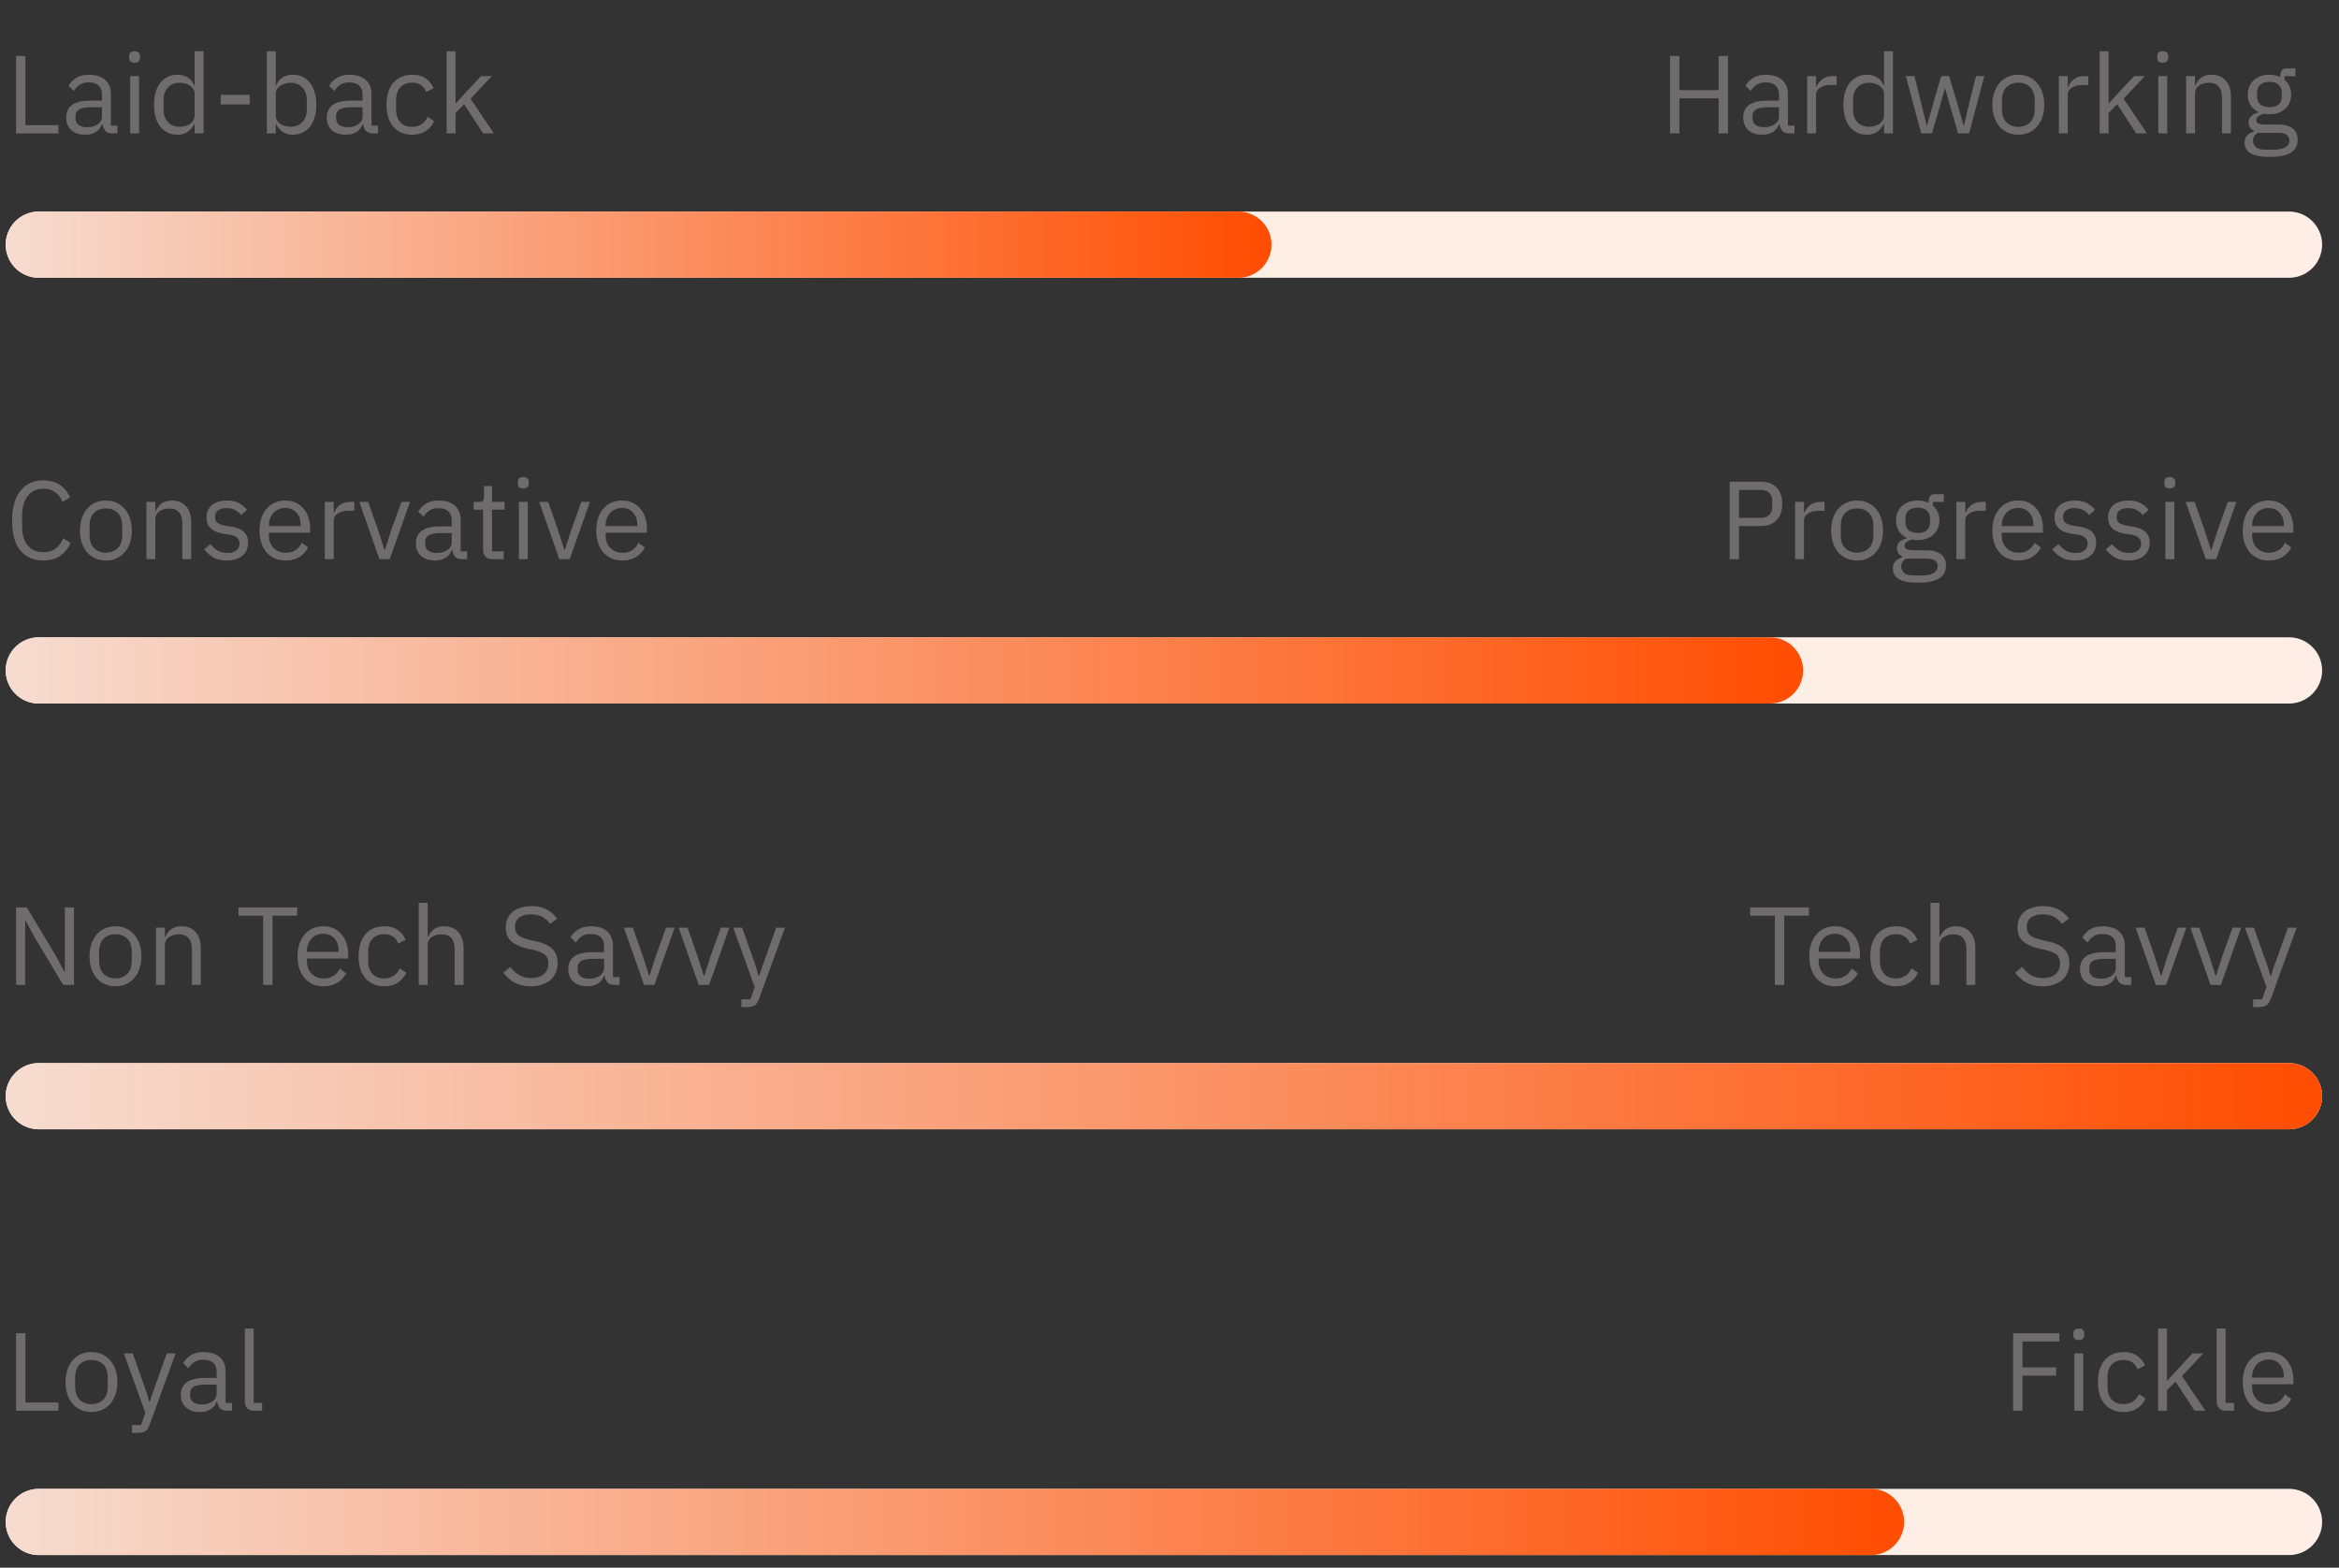 <svg xmlns="http://www.w3.org/2000/svg" width="185" height="124" fill="none"><rect width="100%" height="100%" fill="#333333" stroke="none"/><g clip-path="url(#a)"><path fill="#706C6D" d="M1.27 10.55V4.423h.738V9.9H4.62v.65H1.27zm7.624 0c-.264 0-.454-.07-.572-.211a1.066 1.066 0 0 1-.21-.527h-.045a1.17 1.17 0 0 1-.492.632c-.229.14-.501.21-.818.21-.48 0-.856-.122-1.126-.368-.263-.245-.395-.579-.395-1 0-.427.155-.755.466-.983.316-.229.806-.343 1.468-.343h.897v-.447c0-.322-.087-.568-.263-.737-.176-.17-.446-.255-.81-.255-.275 0-.507.061-.694.184a1.54 1.54 0 0 0-.457.492l-.423-.395c.124-.246.32-.454.59-.623.27-.176.61-.264 1.02-.264.55 0 .979.135 1.284.404.305.27.457.644.457 1.124v2.492h.519v.615h-.396zm-2.023-.492c.176 0 .338-.02.484-.061.147-.041.273-.1.378-.176a.87.87 0 0 0 .247-.263.628.628 0 0 0 .087-.325v-.746h-.932c-.404 0-.7.059-.888.176a.569.569 0 0 0-.273.509v.184c0 .222.08.395.238.518.164.123.384.184.66.184zm3.775-5.1c-.153 0-.264-.034-.334-.105a.432.432 0 0 1-.097-.29V4.45c0-.117.032-.211.097-.281.07-.076.181-.114.334-.114.152 0 .26.038.325.114a.38.38 0 0 1 .106.28v.115a.41.41 0 0 1-.106.29c-.064.07-.173.105-.325.105zm-.352 1.063h.704v4.529h-.704V6.02zm5.1 3.791h-.034c-.276.562-.719.843-1.328.843-.282 0-.537-.056-.765-.167a1.701 1.701 0 0 1-.59-.474 2.282 2.282 0 0 1-.37-.746 3.637 3.637 0 0 1-.122-.983c0-.363.04-.69.123-.983.088-.292.211-.541.37-.746a1.69 1.69 0 0 1 .588-.474c.23-.111.484-.167.766-.167.316 0 .586.07.809.211.228.135.401.345.519.632h.035V4.055h.703v6.495h-.703v-.738zm-1.169.21c.158 0 .308-.02.449-.06a1.2 1.2 0 0 0 .378-.176.891.891 0 0 0 .246-.29.806.806 0 0 0 .097-.395V7.416a.644.644 0 0 0-.097-.342.807.807 0 0 0-.246-.28 1.187 1.187 0 0 0-.378-.176 1.408 1.408 0 0 0-.449-.07c-.399 0-.712.125-.94.377-.23.245-.344.57-.344.974v.772c0 .404.114.732.343.983.229.246.542.369.941.369zm3.228-1.763v-.755h2.296v.755h-2.296zm3.654-4.204h.703v2.703h.035c.117-.287.288-.497.51-.632.229-.14.502-.21.818-.21.282 0 .537.055.765.166.229.111.422.27.58.474.165.205.288.454.37.746.088.293.132.62.132.983s-.044.69-.132.983a2.073 2.073 0 0 1-.37.746 1.621 1.621 0 0 1-.58.474 1.726 1.726 0 0 1-.765.167c-.615 0-1.058-.281-1.328-.843h-.035v.738h-.703V4.055zm1.873 5.968c.398 0 .712-.123.94-.369.23-.251.344-.579.344-.983V7.9c0-.404-.115-.729-.343-.974-.229-.252-.543-.378-.941-.378a1.522 1.522 0 0 0-.827.246.9.9 0 0 0-.255.28.692.692 0 0 0-.088.343v1.685c0 .147.03.278.088.395a1 1 0 0 0 .255.29c.106.076.229.135.37.175.146.041.298.062.457.062zm6.526.527c-.264 0-.455-.07-.572-.211a1.066 1.066 0 0 1-.211-.527h-.044c-.1.281-.264.492-.492.632-.23.14-.502.21-.818.21-.481 0-.856-.122-1.126-.368-.264-.245-.396-.579-.396-1 0-.427.156-.755.466-.983.317-.229.806-.343 1.469-.343h.897v-.447c0-.322-.088-.568-.264-.737-.176-.17-.445-.255-.809-.255-.276 0-.507.061-.695.184a1.539 1.539 0 0 0-.457.492l-.422-.395c.123-.246.32-.454.59-.623.269-.176.609-.264 1.02-.264.55 0 .978.135 1.283.404.305.27.457.644.457 1.124v2.492h.52v.615h-.396zm-2.023-.492c.176 0 .337-.02.484-.061a1.2 1.2 0 0 0 .378-.176.871.871 0 0 0 .246-.263.628.628 0 0 0 .088-.325v-.746h-.932c-.405 0-.7.059-.888.176a.569.569 0 0 0-.273.509v.184c0 .222.08.395.237.518.165.123.384.184.66.184zm5.111.597a2.1 2.1 0 0 1-.853-.167 1.783 1.783 0 0 1-.642-.474 2.21 2.21 0 0 1-.396-.746 3.411 3.411 0 0 1-.132-.983c0-.363.044-.69.132-.983a2.21 2.21 0 0 1 .396-.746 1.78 1.78 0 0 1 .642-.474c.252-.111.537-.167.853-.167.451 0 .812.1 1.082.299.275.193.48.447.615.763l-.589.299a1.066 1.066 0 0 0-.404-.544c-.188-.13-.422-.193-.704-.193-.211 0-.396.035-.554.105-.158.064-.29.158-.396.28a1.158 1.158 0 0 0-.237.43 1.77 1.77 0 0 0-.08.545v.772c0 .398.106.726.317.983.217.252.534.378.95.378.569 0 .98-.264 1.231-.79l.51.342a1.79 1.79 0 0 1-.66.781c-.286.193-.647.29-1.08.29zm2.734-6.6h.704V8.17h.035l.695-.772 1.284-1.378h.853l-1.68 1.79 1.847 2.739h-.853L36.709 8.24l-.677.694v1.615h-.704V4.055zm100.605 3.721h-3.104v2.774h-.739V4.423h.739v2.704h3.104V4.423h.739v6.127h-.739V7.776zm5.603 2.774c-.264 0-.455-.07-.572-.211a1.066 1.066 0 0 1-.211-.527h-.044a1.17 1.17 0 0 1-.493.632c-.228.14-.501.21-.817.21-.481 0-.856-.122-1.126-.368-.264-.245-.396-.579-.396-1 0-.427.156-.755.466-.983.317-.229.806-.343 1.469-.343h.897v-.447c0-.322-.088-.568-.264-.737-.176-.17-.445-.255-.809-.255-.276 0-.507.061-.695.184a1.546 1.546 0 0 0-.457.492l-.422-.395c.123-.246.319-.454.589-.623.27-.176.61-.264 1.02-.264.551 0 .979.135 1.284.404.305.27.457.644.457 1.124v2.492h.519v.615h-.395zm-2.023-.492c.176 0 .337-.02.484-.061a1.2 1.2 0 0 0 .378-.176.881.881 0 0 0 .246-.263.625.625 0 0 0 .088-.325v-.746h-.932c-.405 0-.701.059-.888.176a.569.569 0 0 0-.273.509v.184a.62.62 0 0 0 .237.518c.165.123.384.184.66.184zm3.422.492V6.02h.704v.835h.044a1.37 1.37 0 0 1 .44-.58c.211-.17.501-.254.87-.254h.273v.702h-.413c-.382 0-.681.073-.898.22-.211.14-.316.318-.316.535v3.072h-.704zm6.08-.738h-.035c-.276.562-.718.843-1.328.843-.281 0-.536-.056-.765-.167a1.697 1.697 0 0 1-.589-.474 2.269 2.269 0 0 1-.37-.746 3.641 3.641 0 0 1-.123-.983c0-.363.041-.69.123-.983.088-.292.211-.541.37-.746.164-.205.36-.363.589-.474.229-.111.484-.167.765-.167.317 0 .586.07.809.211.229.135.402.345.519.632h.035V4.055h.704v6.495h-.704v-.738zm-1.17.21c.159 0 .308-.02.449-.06.147-.041.273-.1.378-.176a.877.877 0 0 0 .246-.29.8.8 0 0 0 .097-.395V7.416a.64.64 0 0 0-.097-.342.795.795 0 0 0-.246-.28 1.176 1.176 0 0 0-.378-.176 1.413 1.413 0 0 0-.449-.07c-.398 0-.712.125-.941.377-.228.245-.342.57-.342.974v.772c0 .404.114.732.342.983.229.246.543.369.941.369zm2.895-4.001h.685l.484 1.957.484 1.983h.017l.554-1.983.572-1.957h.624l.59 1.957.563 1.983h.017l.466-1.983.493-1.957h.659l-1.205 4.529h-.87l-.633-2.177-.396-1.378h-.018l-.387 1.378-.633 2.177h-.853l-1.213-4.53zm8.896 4.634c-.304 0-.583-.056-.835-.167a1.871 1.871 0 0 1-.651-.474 2.345 2.345 0 0 1-.413-.746c-.1-.292-.15-.62-.15-.983 0-.357.05-.682.15-.974.099-.293.237-.541.413-.746a1.83 1.83 0 0 1 .651-.483c.252-.111.531-.167.835-.167.305 0 .581.056.827.167.252.111.469.272.651.483.182.205.322.453.422.746.1.292.149.617.149.974 0 .363-.049.69-.149.983-.1.287-.24.536-.422.746a1.871 1.871 0 0 1-.651.474 1.987 1.987 0 0 1-.827.167zm0-.623c.381 0 .692-.117.933-.351.24-.234.36-.591.36-1.071v-.65c0-.48-.12-.836-.36-1.07-.241-.234-.552-.351-.933-.351s-.691.117-.932.35c-.24.235-.36.592-.36 1.071v.65c0 .48.12.837.36 1.07.241.235.551.352.932.352zm3.207.518V6.02h.703v.835h.044a1.37 1.37 0 0 1 .44-.58c.211-.17.501-.254.87-.254h.273v.702h-.413c-.381 0-.68.073-.897.22-.211.14-.317.318-.317.535v3.072h-.703zm3.229-6.495h.703V8.17h.035l.695-.772 1.284-1.378h.853l-1.68 1.79 1.847 2.739h-.853l-1.504-2.309-.677.694v1.615h-.703V4.055zm4.989.904c-.153 0-.264-.035-.334-.106a.43.43 0 0 1-.097-.29V4.45c0-.117.032-.211.097-.281.07-.076.181-.114.334-.114.152 0 .261.038.325.114.071.07.106.164.106.28v.115a.407.407 0 0 1-.106.29c-.064.07-.173.105-.325.105zm-.352 1.062h.704v4.529h-.704V6.02zm2.199 4.529V6.02h.703v.738h.035c.112-.257.267-.462.466-.614.206-.153.478-.229.818-.229.469 0 .839.153 1.108.457.276.298.414.722.414 1.272v2.906h-.704V7.767c0-.813-.343-1.22-1.029-1.22-.14 0-.278.018-.413.053a1.205 1.205 0 0 0-.352.158.821.821 0 0 0-.255.272.76.76 0 0 0-.088.377v3.143h-.703zm8.824.5c0 .468-.185.81-.554 1.027-.364.222-.912.333-1.645.333-.709 0-1.219-.096-1.53-.29a.918.918 0 0 1-.466-.824c0-.246.065-.44.194-.58.129-.134.304-.234.527-.298v-.097a.654.654 0 0 1-.404-.632c0-.228.073-.4.22-.517.146-.123.334-.214.562-.273v-.035a1.501 1.501 0 0 1-.633-.553 1.572 1.572 0 0 1-.22-.833 1.6 1.6 0 0 1 .123-.632c.083-.193.197-.357.343-.492a1.64 1.64 0 0 1 .537-.325 2.06 2.06 0 0 1 .703-.114c.323 0 .61.059.862.176v-.08c0-.175.041-.318.123-.43.082-.116.217-.175.405-.175h.677v.615h-.862v.29c.164.14.29.31.378.508.094.194.141.413.141.659a1.6 1.6 0 0 1-.123.632c-.082.193-.199.36-.352.5a1.57 1.57 0 0 1-.536.316 2.252 2.252 0 0 1-1.144.07c-.152.041-.29.102-.413.184a.362.362 0 0 0-.185.325c0 .135.065.225.194.272.129.047.296.07.501.07h.968c.562 0 .97.109 1.222.325.258.21.387.503.387.878zm-.66.052a.531.531 0 0 0-.211-.438c-.135-.106-.378-.158-.73-.158h-1.512c-.282.128-.422.333-.422.614a.68.68 0 0 0 .22.51c.152.14.407.21.765.21h.65c.393 0 .698-.062.915-.185a.597.597 0 0 0 .325-.553zm-1.574-2.624c.299 0 .537-.07.713-.21.175-.147.263-.369.263-.667v-.246c0-.299-.088-.518-.263-.658-.176-.147-.414-.22-.713-.22s-.536.073-.712.22c-.176.14-.264.36-.264.658V7.6c0 .298.088.52.264.667.176.14.413.21.712.21z"/><path fill="#FFEEE6" d="M181.042 16.734H3.074a2.62 2.62 0 0 0-2.623 2.618 2.62 2.62 0 0 0 2.623 2.618h177.968a2.62 2.62 0 0 0 2.623-2.618 2.62 2.62 0 0 0-2.623-2.618z"/><path fill="url(#b)" d="M97.943 16.734H3.074a2.62 2.62 0 0 0-2.623 2.618 2.62 2.62 0 0 0 2.623 2.618h94.87a2.62 2.62 0 0 0 2.622-2.618 2.62 2.62 0 0 0-2.623-2.618z"/><path fill="#706C6D" d="M3.432 44.332c-.78 0-1.386-.263-1.82-.79C1.178 43.01.96 42.23.96 41.2s.217-1.82.65-2.37c.435-.556 1.041-.834 1.821-.834.516 0 .947.117 1.293.351.352.234.624.565.818.992l-.598.36a1.672 1.672 0 0 0-.563-.755c-.252-.193-.569-.29-.95-.29-.264 0-.501.05-.712.15a1.49 1.49 0 0 0-.528.43c-.14.181-.249.4-.325.658a2.934 2.934 0 0 0-.115.851v.913c0 .632.147 1.127.44 1.483.293.357.707.536 1.24.536.393 0 .721-.1.985-.298.264-.205.457-.474.58-.808l.59.369a2.417 2.417 0 0 1-.836 1.027c-.363.245-.803.368-1.319.368zm4.943 0c-.305 0-.583-.055-.835-.167a1.867 1.867 0 0 1-.65-.474 2.36 2.36 0 0 1-.414-.746c-.1-.292-.15-.62-.15-.983 0-.357.05-.681.15-.974.1-.292.237-.541.413-.746a1.82 1.82 0 0 1 .65-.483c.253-.11.531-.166.836-.166.305 0 .58.055.827.166.252.112.469.273.65.483.182.205.323.454.423.746.1.293.15.617.15.974 0 .363-.05.69-.15.983-.1.287-.24.536-.422.746a1.867 1.867 0 0 1-.651.474 1.986 1.986 0 0 1-.827.167zm0-.623c.381 0 .692-.117.933-.351.24-.234.36-.591.36-1.07v-.65c0-.48-.12-.837-.36-1.071-.24-.234-.552-.351-.933-.351-.38 0-.691.117-.932.35-.24.235-.36.592-.36 1.072v.65c0 .479.12.836.36 1.07.24.234.551.351.932.351zm3.206.518v-4.529h.704v.737h.035c.112-.257.267-.462.466-.614.206-.152.478-.228.818-.228.47 0 .839.152 1.108.456.276.298.414.723.414 1.273v2.905h-.704v-2.782c0-.814-.343-1.22-1.029-1.22-.14 0-.278.017-.413.052a1.197 1.197 0 0 0-.352.158.81.81 0 0 0-.255.272.765.765 0 0 0-.088.378v3.142h-.704zm6.362.105c-.422 0-.777-.079-1.064-.237a2.486 2.486 0 0 1-.73-.65l.501-.403c.176.222.372.395.59.518.216.117.468.175.756.175.299 0 .53-.064.694-.193a.643.643 0 0 0 .255-.544.624.624 0 0 0-.175-.448c-.112-.128-.317-.216-.616-.263l-.36-.053a3.26 3.26 0 0 1-.581-.131 1.852 1.852 0 0 1-.466-.246 1.168 1.168 0 0 1-.308-.386 1.289 1.289 0 0 1-.105-.544c0-.223.04-.416.123-.58.082-.17.193-.31.334-.42.146-.112.32-.194.519-.247.199-.058.413-.087.642-.087.369 0 .677.064.923.193.252.128.472.307.66.535l-.466.421c-.1-.14-.247-.266-.44-.377-.194-.117-.437-.175-.73-.175s-.516.064-.669.193a.628.628 0 0 0-.22.509c0 .222.074.383.22.482.153.1.37.173.651.22l.352.052c.504.076.862.223 1.073.44.211.21.316.488.316.833 0 .439-.149.784-.448 1.036-.299.251-.71.377-1.231.377zm4.628 0a2.07 2.07 0 0 1-.844-.167 1.889 1.889 0 0 1-.642-.474 2.358 2.358 0 0 1-.413-.746 3.211 3.211 0 0 1-.14-.983c0-.357.046-.681.14-.974.1-.292.237-.541.413-.746a1.84 1.84 0 0 1 .642-.483 2.07 2.07 0 0 1 .844-.166c.305 0 .578.055.818.166.24.112.446.267.616.466.17.193.299.424.387.693.093.27.14.565.14.886v.334H21.27v.21c0 .194.03.375.088.545.064.164.152.307.264.43.117.123.258.22.422.29.17.07.36.105.571.105.288 0 .537-.068.748-.202.217-.135.384-.328.501-.58l.501.36a1.77 1.77 0 0 1-.686.755c-.31.188-.68.281-1.108.281zm0-4.151c-.193 0-.369.035-.527.105a1.18 1.18 0 0 0-.414.28 1.473 1.473 0 0 0-.36.983v.062h2.506v-.096c0-.404-.111-.726-.334-.966-.217-.245-.507-.368-.87-.368zm3.12 4.046v-4.529h.704v.834h.044a1.37 1.37 0 0 1 .44-.58c.211-.17.501-.254.87-.254h.273v.702h-.413c-.381 0-.68.073-.897.22-.211.14-.317.318-.317.535v3.072h-.703zm4.318 0-1.591-4.529h.703l.792 2.247.492 1.545h.044l.492-1.545.81-2.247h.677l-1.6 4.529h-.819zm6.547 0c-.264 0-.455-.07-.572-.21a1.067 1.067 0 0 1-.211-.527h-.044c-.1.28-.264.491-.492.631-.23.14-.502.211-.818.211-.481 0-.856-.123-1.126-.368-.264-.246-.396-.58-.396-1.001 0-.427.156-.755.466-.983.317-.228.807-.342 1.47-.342h.896v-.448c0-.322-.088-.567-.264-.737-.176-.17-.445-.255-.809-.255-.275 0-.507.062-.695.185a1.539 1.539 0 0 0-.457.491l-.422-.395c.123-.246.32-.453.59-.623.269-.176.609-.263 1.02-.263.55 0 .978.134 1.283.403.305.27.458.644.458 1.124v2.492h.519v.615h-.396zm-2.023-.492c.176 0 .337-.02.484-.061a1.2 1.2 0 0 0 .378-.176.87.87 0 0 0 .246-.263.627.627 0 0 0 .088-.325v-.746h-.932c-.405 0-.7.059-.888.176a.569.569 0 0 0-.273.509v.184c0 .222.08.395.237.518.165.123.385.184.66.184zm4.425.492c-.246 0-.434-.067-.563-.202a.796.796 0 0 1-.184-.544v-3.169h-.748v-.614h.422c.153 0 .255-.03.308-.088.059-.064.088-.172.088-.325v-.842h.633v1.255h.994v.614h-.994v3.3h.924v.615h-.88zm2.433-5.591c-.153 0-.264-.035-.335-.105a.432.432 0 0 1-.096-.29v-.114c0-.117.032-.21.096-.281.07-.076.182-.114.335-.114.152 0 .26.038.325.114a.38.38 0 0 1 .105.28v.115a.41.41 0 0 1-.105.29c-.065.07-.173.105-.325.105zm-.352 1.062h.703v4.529h-.703v-4.529zm3.2 4.529-1.59-4.529h.703l.791 2.247.493 1.545h.044l.492-1.545.81-2.247h.676l-1.6 4.529h-.818zm4.964.105a2.07 2.07 0 0 1-.844-.167 1.889 1.889 0 0 1-.642-.474 2.358 2.358 0 0 1-.413-.746 3.208 3.208 0 0 1-.141-.983c0-.357.047-.681.14-.974.1-.292.238-.541.414-.746a1.84 1.84 0 0 1 .642-.483 2.07 2.07 0 0 1 .844-.166c.305 0 .578.055.818.166.24.112.446.267.616.466.17.193.299.424.386.693.094.27.141.565.141.886v.334h-3.262v.21c0 .194.029.375.087.545.065.164.153.307.264.43.118.123.258.22.422.29.17.07.361.105.572.105a1.307 1.307 0 0 0 1.248-.782l.502.36c-.146.31-.375.562-.686.755-.31.188-.68.281-1.108.281zm0-4.151c-.193 0-.37.035-.528.105a1.18 1.18 0 0 0-.413.28 1.473 1.473 0 0 0-.36.983v.062h2.506v-.096c0-.404-.111-.726-.334-.966-.217-.245-.507-.368-.87-.368zm87.602 4.046V38.1h2.445c.551 0 .973.157 1.266.474.299.31.448.737.448 1.28 0 .545-.149.975-.448 1.291-.293.31-.715.465-1.266.465h-1.707v2.616h-.738zm.738-3.265h1.707c.293 0 .518-.076.677-.228.164-.153.246-.369.246-.65v-.456c0-.281-.082-.498-.246-.65-.159-.152-.384-.228-.677-.228h-1.707v2.212zm4.439 3.265v-4.529h.703v.834h.044a1.37 1.37 0 0 1 .44-.58c.211-.17.501-.254.87-.254h.273v.702h-.413c-.381 0-.68.073-.897.22-.211.14-.317.318-.317.535v3.072h-.703zm4.901.105a2.04 2.04 0 0 1-.836-.167 1.859 1.859 0 0 1-.65-.474 2.365 2.365 0 0 1-.414-.746 3.055 3.055 0 0 1-.149-.983c0-.357.05-.681.149-.974.1-.292.238-.541.414-.746a1.83 1.83 0 0 1 .65-.483c.253-.11.531-.166.836-.166.305 0 .58.055.827.166.252.112.469.273.65.483.182.205.323.454.422.746.1.293.15.617.15.974 0 .363-.05.69-.15.983-.099.287-.24.536-.422.746a1.859 1.859 0 0 1-.65.474 1.99 1.99 0 0 1-.827.167zm0-.623c.381 0 .692-.117.932-.351.24-.234.361-.591.361-1.07v-.65c0-.48-.121-.837-.361-1.071-.24-.234-.551-.351-.932-.351s-.692.117-.932.35c-.241.235-.361.592-.361 1.072v.65c0 .479.12.836.361 1.07.24.234.551.351.932.351zm7.031 1.018c0 .468-.185.81-.554 1.027-.364.222-.912.334-1.645.334-.709 0-1.219-.097-1.53-.29a.918.918 0 0 1-.466-.825c0-.246.065-.439.194-.58.129-.134.304-.233.527-.298V44c-.27-.13-.404-.34-.404-.632 0-.228.073-.401.22-.518a1.4 1.4 0 0 1 .562-.272v-.035a1.502 1.502 0 0 1-.633-.553 1.572 1.572 0 0 1-.22-.834 1.6 1.6 0 0 1 .123-.632c.082-.193.197-.357.343-.492a1.62 1.62 0 0 1 .537-.324c.211-.076.445-.114.703-.114.323 0 .61.058.862.175v-.079c0-.175.041-.319.123-.43.082-.117.217-.175.405-.175h.677v.614h-.862v.29c.164.14.29.31.378.509.094.193.141.412.141.658a1.6 1.6 0 0 1-.123.632c-.082.193-.199.36-.352.5-.146.135-.325.24-.536.316a2.248 2.248 0 0 1-1.144.07c-.152.041-.29.103-.413.185a.362.362 0 0 0-.185.324c0 .135.065.226.194.273.129.046.296.07.501.07h.968c.562 0 .97.108 1.222.324.258.211.387.504.387.878zm-.66.053a.531.531 0 0 0-.211-.44c-.135-.104-.378-.157-.73-.157h-1.512c-.282.129-.422.334-.422.614a.68.68 0 0 0 .219.51c.153.14.408.21.766.21h.65c.393 0 .698-.061.915-.184a.597.597 0 0 0 .325-.553zm-1.574-2.624c.299 0 .537-.07.713-.211.175-.146.263-.369.263-.667v-.246c0-.298-.088-.518-.263-.658-.176-.147-.414-.22-.713-.22s-.536.073-.712.22c-.176.14-.264.36-.264.658v.246c0 .298.088.52.264.667.176.14.413.21.712.21zm3.055 2.07v-4.528h.703v.834h.044a1.37 1.37 0 0 1 .44-.58c.211-.17.501-.254.871-.254h.272v.702h-.413c-.381 0-.68.073-.897.22-.211.14-.317.318-.317.535v3.072h-.703zm4.892.106a2.07 2.07 0 0 1-.844-.167 1.895 1.895 0 0 1-.642-.474 2.343 2.343 0 0 1-.413-.746 3.205 3.205 0 0 1-.141-.983c0-.357.047-.681.141-.974.099-.292.237-.541.413-.746.182-.21.396-.371.642-.483a2.07 2.07 0 0 1 .844-.166c.305 0 .578.055.818.166.24.112.446.267.616.466.17.193.299.424.387.693.093.27.14.565.14.886v.334h-3.262v.21c0 .194.029.375.088.545.064.164.152.307.263.43.118.123.258.22.423.29.17.07.36.105.571.105.288 0 .537-.068.748-.202.217-.135.384-.328.501-.58l.501.36c-.146.31-.375.562-.686.755-.31.188-.68.281-1.108.281zm0-4.151c-.193 0-.369.035-.527.105a1.181 1.181 0 0 0-.414.28 1.484 1.484 0 0 0-.36.983v.062h2.506v-.096c0-.404-.111-.726-.334-.966-.217-.245-.507-.368-.871-.368zm4.484 4.151c-.422 0-.777-.079-1.064-.237a2.476 2.476 0 0 1-.73-.65l.501-.403c.176.222.372.395.589.518.217.117.469.175.757.175.299 0 .53-.064.694-.193a.643.643 0 0 0 .255-.544.625.625 0 0 0-.175-.448c-.112-.128-.317-.216-.616-.263l-.361-.053a3.258 3.258 0 0 1-.58-.131 1.852 1.852 0 0 1-.466-.246 1.166 1.166 0 0 1-.308-.386 1.293 1.293 0 0 1-.105-.544c0-.223.041-.416.123-.58.082-.17.193-.31.334-.42a1.46 1.46 0 0 1 .519-.247c.199-.058.413-.087.642-.087.369 0 .677.064.923.193.252.128.472.307.66.535l-.466.421c-.1-.14-.247-.266-.44-.377-.194-.117-.437-.175-.73-.175s-.516.064-.668.193a.627.627 0 0 0-.22.509c0 .222.073.383.22.482.152.1.369.173.65.22l.352.052c.504.076.862.223 1.073.44.211.21.317.488.317.833 0 .439-.15.784-.449 1.036-.299.251-.709.377-1.231.377zm4.234 0c-.423 0-.777-.079-1.065-.237a2.485 2.485 0 0 1-.729-.65l.501-.403c.176.222.372.395.589.518.217.117.469.175.756.175.299 0 .531-.064.695-.193a.643.643 0 0 0 .255-.544.626.626 0 0 0-.176-.448c-.111-.128-.316-.216-.615-.263l-.361-.053a3.258 3.258 0 0 1-.58-.131 1.835 1.835 0 0 1-.466-.246 1.166 1.166 0 0 1-.308-.386 1.278 1.278 0 0 1-.106-.544c0-.223.041-.416.123-.58.082-.17.194-.31.335-.42.146-.112.319-.194.518-.247.2-.058.414-.087.642-.087.37 0 .678.064.924.193.252.128.472.307.659.535l-.466.421a1.349 1.349 0 0 0-.439-.377c-.194-.117-.437-.175-.73-.175-.294 0-.516.064-.669.193a.63.63 0 0 0-.22.509c0 .222.074.383.22.482.153.1.37.173.651.22l.352.052c.504.076.862.223 1.073.44.211.21.316.488.316.833 0 .439-.149.784-.448 1.036-.299.251-.71.377-1.231.377zm3.274-5.696c-.152 0-.264-.035-.334-.105a.43.43 0 0 1-.097-.29v-.114c0-.117.032-.21.097-.281.07-.076.182-.114.334-.114.152 0 .261.038.325.114.071.07.106.164.106.28v.115a.407.407 0 0 1-.106.29c-.064.07-.173.105-.325.105zm-.352 1.062h.704v4.529h-.704v-4.529zm3.201 4.529-1.591-4.529h.703l.792 2.247.492 1.545h.044l.492-1.545.81-2.247h.677l-1.601 4.529h-.818zm4.963.105c-.311 0-.592-.055-.844-.167a1.895 1.895 0 0 1-.642-.474 2.343 2.343 0 0 1-.413-.746 3.205 3.205 0 0 1-.141-.983c0-.357.047-.681.141-.974.099-.292.237-.541.413-.746.182-.21.396-.371.642-.483.252-.11.533-.166.844-.166.305 0 .578.055.818.166.24.112.446.267.616.466.17.193.299.424.387.693.093.27.14.565.14.886v.334h-3.262v.21c0 .194.029.375.088.545.064.164.152.307.263.43.118.123.258.22.423.29.17.07.36.105.571.105.287 0 .537-.068.748-.202.217-.135.384-.328.501-.58l.501.36c-.146.31-.375.562-.686.755-.31.188-.68.281-1.108.281zm0-4.151c-.193 0-.369.035-.527.105a1.172 1.172 0 0 0-.414.28 1.484 1.484 0 0 0-.36.983v.062h2.506v-.096c0-.404-.111-.726-.334-.966-.217-.245-.507-.368-.871-.368z"/><path fill="#FFEEE6" d="M181.042 50.41H3.074a2.62 2.62 0 0 0-2.623 2.62 2.62 2.62 0 0 0 2.623 2.618h177.968a2.621 2.621 0 0 0 2.623-2.618 2.621 2.621 0 0 0-2.623-2.618z"/><path fill="url(#c)" d="M139.989 50.41H3.074a2.62 2.62 0 0 0-2.623 2.62 2.62 2.62 0 0 0 2.623 2.618H139.99a2.62 2.62 0 0 0 2.623-2.618 2.62 2.62 0 0 0-2.623-2.618z"/><path fill="#706C6D" d="M1.27 111.58v-6.126h.738v5.477H4.62v.649H1.27zm5.964.106c-.305 0-.583-.056-.836-.167a1.862 1.862 0 0 1-.65-.474 2.36 2.36 0 0 1-.414-.746c-.1-.293-.15-.62-.15-.983 0-.357.05-.682.15-.974.1-.293.238-.542.414-.746.181-.211.398-.372.65-.483.253-.111.531-.167.836-.167.305 0 .58.056.827.167.252.111.469.272.65.483.182.204.323.453.422.746.1.292.15.617.15.974 0 .363-.05.69-.15.983-.1.287-.24.535-.422.746a1.862 1.862 0 0 1-.65.474 1.99 1.99 0 0 1-.827.167zm0-.624c.381 0 .692-.117.932-.351.24-.234.36-.591.36-1.07v-.65c0-.48-.12-.837-.36-1.071-.24-.234-.551-.351-.932-.351s-.692.117-.932.351c-.24.234-.36.591-.36 1.071v.65c0 .479.12.836.36 1.07.24.234.55.351.932.351zm5.96-4.011h.694l-2.031 5.583a2.282 2.282 0 0 1-.158.333.646.646 0 0 1-.194.22.793.793 0 0 1-.29.114c-.111.023-.25.035-.413.035h-.361v-.615h.712l.343-.965-1.697-4.705h.704l1.09 3.081.211.737h.044l.246-.737 1.1-3.081zm4.77 4.529c-.265 0-.455-.07-.572-.21a1.068 1.068 0 0 1-.212-.527h-.043a1.17 1.17 0 0 1-.493.632c-.229.14-.501.211-.818.211-.48 0-.856-.123-1.126-.369-.263-.246-.395-.579-.395-1.001 0-.427.155-.754.466-.983.316-.228.806-.342 1.468-.342h.898v-.447c0-.322-.088-.568-.264-.738-.176-.169-.446-.254-.81-.254a1.24 1.24 0 0 0-.694.184 1.54 1.54 0 0 0-.457.492l-.423-.395a1.58 1.58 0 0 1 .59-.624c.27-.175.61-.263 1.02-.263.55 0 .979.135 1.284.404.305.269.457.644.457 1.123v2.493h.519v.614h-.396zm-2.023-.491c.175 0 .337-.021.483-.062a1.19 1.19 0 0 0 .378-.175.874.874 0 0 0 .247-.263.63.63 0 0 0 .088-.325v-.746h-.933c-.404 0-.7.058-.888.175a.57.57 0 0 0-.273.509v.185c0 .222.08.395.238.518.164.122.384.184.66.184zm4.17.491c-.247 0-.434-.067-.563-.202a.767.767 0 0 1-.185-.526v-5.767h.704v5.881h.668v.614h-.624zm139.116 0v-6.126h3.658v.65h-2.92v2.053h2.665v.65h-2.665v2.773h-.738zm5.194-5.591c-.152 0-.264-.035-.334-.105a.428.428 0 0 1-.097-.289v-.115c0-.117.032-.21.097-.28.07-.077.182-.115.334-.115.152 0 .261.038.325.115.071.07.106.163.106.28v.115a.406.406 0 0 1-.106.289c-.064.07-.173.105-.325.105zm-.352 1.062h.704v4.529h-.704v-4.529zm3.887 4.635c-.316 0-.601-.056-.853-.167a1.78 1.78 0 0 1-.642-.474 2.201 2.201 0 0 1-.395-.746 3.409 3.409 0 0 1-.132-.983c0-.363.044-.691.132-.983.093-.293.225-.541.395-.746a1.78 1.78 0 0 1 .642-.474c.252-.111.537-.167.853-.167.452 0 .812.1 1.082.299.276.193.481.447.616.763l-.59.299a1.071 1.071 0 0 0-.404-.545c-.188-.128-.422-.193-.704-.193-.211 0-.395.035-.554.106-.158.064-.29.158-.395.28a1.142 1.142 0 0 0-.238.431 1.756 1.756 0 0 0-.079.544v.772c0 .398.105.726.317.983.216.252.533.377.949.377.569 0 .979-.263 1.232-.789l.51.342a1.792 1.792 0 0 1-.66.781c-.287.193-.648.29-1.082.29zm2.735-6.601h.703v4.117h.035l.695-.773 1.284-1.378h.853l-1.68 1.791 1.847 2.738h-.853l-1.504-2.308-.677.693v1.615h-.703v-6.495zm5.385 6.495c-.247 0-.434-.067-.563-.202a.768.768 0 0 1-.185-.526v-5.767h.704v5.881h.668v.614h-.624zm3.354.106a2.07 2.07 0 0 1-.844-.167 1.87 1.87 0 0 1-.642-.474 2.366 2.366 0 0 1-.414-.746 3.237 3.237 0 0 1-.14-.983 3.2 3.2 0 0 1 .14-.974c.1-.293.238-.542.414-.746.181-.211.395-.372.642-.483a2.07 2.07 0 0 1 .844-.167c.305 0 .577.056.818.167.24.111.445.266.615.465.17.193.299.424.387.693.094.27.141.565.141.887v.333h-3.263v.211c0 .193.03.375.088.544.065.164.153.307.264.43.117.123.258.22.422.29.17.07.361.105.572.105a1.315 1.315 0 0 0 1.249-.781l.501.36a1.77 1.77 0 0 1-.686.755c-.311.187-.68.281-1.108.281zm0-4.152c-.194 0-.369.035-.528.106a1.182 1.182 0 0 0-.413.28 1.483 1.483 0 0 0-.361.983v.062h2.507v-.097c0-.403-.112-.725-.334-.965-.217-.246-.508-.369-.871-.369z"/><path fill="#FFEEE6" d="M181.042 117.764H3.074a2.62 2.62 0 0 0-2.623 2.618A2.62 2.62 0 0 0 3.074 123h177.968a2.62 2.62 0 0 0 2.623-2.618 2.62 2.62 0 0 0-2.623-2.618z"/><path fill="url(#d)" d="M147.981 117.764H3.074a2.62 2.62 0 0 0-2.623 2.618A2.62 2.62 0 0 0 3.074 123h144.907a2.62 2.62 0 0 0 2.623-2.618 2.62 2.62 0 0 0-2.623-2.618z"/><path fill="#706C6D" d="m2.756 74.165-.739-1.36h-.026v5.099H1.27v-6.127h.853l2.242 3.74.739 1.36h.026v-5.1h.721v6.127h-.853l-2.242-3.739zm6.376 3.844c-.305 0-.583-.055-.836-.166a1.868 1.868 0 0 1-.65-.474 2.361 2.361 0 0 1-.414-.746 3.03 3.03 0 0 1-.15-.984c0-.356.05-.681.15-.974.1-.292.238-.541.414-.746.181-.21.398-.372.65-.483a2.05 2.05 0 0 1 .836-.167c.305 0 .58.056.827.167.252.111.469.272.65.483.182.205.323.454.422.746.1.293.15.618.15.974 0 .363-.05.691-.15.984-.1.286-.24.535-.422.746a1.868 1.868 0 0 1-.65.474 1.986 1.986 0 0 1-.827.166zm0-.623c.381 0 .692-.117.932-.351.24-.234.36-.59.36-1.07v-.65c0-.48-.12-.837-.36-1.071-.24-.234-.551-.351-.932-.351s-.692.117-.932.351c-.24.234-.36.591-.36 1.07v.65c0 .48.12.837.36 1.071.24.234.55.351.932.351zm3.206.518v-4.53h.704v.738h.035c.111-.257.267-.462.466-.614.205-.153.478-.229.818-.229.469 0 .838.152 1.108.457.275.299.413.723.413 1.273v2.905h-.703v-2.782c0-.814-.343-1.22-1.03-1.22-.14 0-.278.017-.413.052a1.199 1.199 0 0 0-.352.158.812.812 0 0 0-.255.272.765.765 0 0 0-.087.378v3.142h-.704zm9.214-5.477v5.477h-.74v-5.477h-1.951v-.65h4.643v.65h-1.952zm4.026 5.582a2.07 2.07 0 0 1-.844-.166 1.89 1.89 0 0 1-.642-.474 2.36 2.36 0 0 1-.414-.746 3.21 3.21 0 0 1-.14-.984c0-.356.047-.681.14-.974.1-.292.238-.541.414-.746.181-.21.395-.372.642-.483a2.07 2.07 0 0 1 .844-.167c.305 0 .577.056.818.167.24.111.445.266.615.466.17.193.3.424.387.693.094.27.141.565.141.886v.334h-3.263v.21c0 .194.03.375.088.545.065.164.153.307.264.43.117.123.258.22.422.29.17.07.36.105.572.105.287 0 .536-.067.747-.202.217-.135.384-.328.502-.58l.501.36a1.77 1.77 0 0 1-.686.755c-.31.188-.68.281-1.108.281zm0-4.152c-.194 0-.37.036-.528.106a1.18 1.18 0 0 0-.413.281 1.474 1.474 0 0 0-.36.983v.061h2.506v-.096c0-.404-.112-.726-.334-.966-.217-.245-.508-.369-.871-.369zm4.809 4.152c-.317 0-.601-.055-.853-.166a1.784 1.784 0 0 1-.642-.474 2.21 2.21 0 0 1-.396-.746 3.407 3.407 0 0 1-.132-.984c0-.362.044-.69.132-.983a2.23 2.23 0 0 1 .396-.746 1.78 1.78 0 0 1 .642-.474c.252-.111.536-.167.853-.167.451 0 .812.1 1.082.299.275.193.48.448.615.764l-.589.298a1.066 1.066 0 0 0-.405-.544c-.187-.129-.422-.193-.703-.193-.211 0-.396.035-.554.105a1.03 1.03 0 0 0-.396.281c-.105.117-.184.26-.237.43a1.76 1.76 0 0 0-.08.544v.773c0 .398.106.725.317.983.217.251.534.377.95.377.569 0 .979-.263 1.231-.79l.51.343a1.79 1.79 0 0 1-.66.78c-.287.194-.647.29-1.081.29zm2.734-6.6h.704v2.703h.035c.111-.257.267-.462.466-.614.205-.153.478-.229.818-.229.469 0 .838.152 1.108.457.276.299.413.723.413 1.273v2.905h-.703v-2.782c0-.814-.343-1.22-1.03-1.22-.14 0-.278.017-.412.052a1.198 1.198 0 0 0-.352.158.81.81 0 0 0-.255.272.764.764 0 0 0-.088.378v3.142h-.704v-6.495zm8.871 6.6c-.498 0-.923-.093-1.275-.28a2.751 2.751 0 0 1-.897-.79l.545-.457c.217.287.457.506.721.658.264.147.575.22.932.22.44 0 .774-.106 1.003-.316.234-.21.352-.492.352-.843 0-.292-.088-.518-.264-.676-.176-.158-.466-.283-.87-.377l-.502-.114c-.563-.129-.994-.322-1.293-.58-.293-.263-.44-.632-.44-1.106 0-.269.05-.509.15-.72.1-.21.237-.385.413-.526a1.89 1.89 0 0 1 .642-.316 2.85 2.85 0 0 1 .827-.114c.463 0 .859.085 1.187.255.334.17.616.418.844.746l-.554.403a1.908 1.908 0 0 0-.615-.553c-.24-.134-.54-.201-.897-.201-.393 0-.704.084-.932.254-.223.164-.335.413-.335.746 0 .293.094.515.282.668.193.146.483.263.87.35l.502.115c.604.134 1.04.339 1.31.614.27.275.405.64.405 1.097 0 .281-.05.535-.15.764a1.524 1.524 0 0 1-.413.579c-.182.158-.405.28-.669.369a2.722 2.722 0 0 1-.879.131zm6.614-.105c-.264 0-.455-.07-.572-.21a1.066 1.066 0 0 1-.211-.527h-.044c-.1.28-.264.491-.493.632-.228.14-.5.21-.817.21-.481 0-.856-.123-1.126-.368-.264-.246-.396-.58-.396-1 0-.428.156-.756.466-.984.317-.228.806-.342 1.469-.342h.897v-.448c0-.322-.088-.567-.264-.737-.176-.17-.445-.255-.809-.255-.275 0-.507.062-.695.185a1.538 1.538 0 0 0-.457.491l-.422-.395c.123-.246.32-.454.59-.623.269-.176.609-.264 1.02-.264.55 0 .978.135 1.283.404.305.27.458.644.458 1.124v2.493H49v.614h-.395zm-2.023-.492c.176 0 .337-.02.484-.061.146-.041.272-.1.378-.175a.871.871 0 0 0 .246-.264.629.629 0 0 0 .088-.325v-.746h-.932c-.405 0-.7.059-.888.176a.569.569 0 0 0-.273.509v.184c0 .223.08.395.237.518.165.123.384.184.66.184zm4.356.492-1.591-4.53h.703l.792 2.248.492 1.545h.044l.493-1.545.809-2.247h.677l-1.6 4.529h-.819zm4.329 0-1.592-4.53h.704l.791 2.248.493 1.545h.044l.492-1.545.81-2.247h.676l-1.6 4.529h-.818zm6.122-4.53h.695l-2.032 5.583a2.246 2.246 0 0 1-.158.334.645.645 0 0 1-.193.22.772.772 0 0 1-.29.113c-.112.024-.25.035-.414.035h-.36v-.614h.712l.343-.966-1.697-4.704h.703l1.09 3.08.212.738h.044l.246-.737 1.1-3.081zm79.731-.947v5.477h-.739v-5.477h-1.952v-.65h4.643v.65h-1.952zm4.026 5.582a2.07 2.07 0 0 1-.844-.166 1.896 1.896 0 0 1-.642-.474 2.366 2.366 0 0 1-.414-.746 3.236 3.236 0 0 1-.14-.984c0-.356.047-.681.14-.974.1-.292.238-.541.414-.746.182-.21.396-.372.642-.483a2.07 2.07 0 0 1 .844-.167c.305 0 .578.056.818.167.24.111.445.266.616.466.17.193.299.424.386.693.094.27.141.565.141.886v.334h-3.263v.21c0 .194.03.375.088.545.065.164.153.307.264.43.118.123.258.22.422.29.17.07.361.105.572.105.287 0 .536-.067.748-.202a1.32 1.32 0 0 0 .501-.58l.501.36a1.77 1.77 0 0 1-.686.755c-.311.188-.68.281-1.108.281zm0-4.152c-.193 0-.369.036-.528.106a1.178 1.178 0 0 0-.413.281 1.485 1.485 0 0 0-.361.983v.061h2.507v-.096c0-.404-.112-.726-.334-.966-.217-.245-.507-.369-.871-.369zm4.809 4.152a2.09 2.09 0 0 1-.853-.166 1.786 1.786 0 0 1-.642-.474 2.213 2.213 0 0 1-.396-.746 3.407 3.407 0 0 1-.132-.984c0-.362.044-.69.132-.983a2.23 2.23 0 0 1 .396-.746 1.78 1.78 0 0 1 .642-.474c.252-.111.536-.167.853-.167.451 0 .812.1 1.082.299.275.193.48.448.615.764l-.589.298a1.068 1.068 0 0 0-.404-.544c-.188-.129-.423-.193-.704-.193-.211 0-.396.035-.554.105a1.03 1.03 0 0 0-.396.281c-.105.117-.184.26-.237.43a1.761 1.761 0 0 0-.079.544v.773c0 .398.105.725.316.983.217.251.534.377.95.377.569 0 .979-.263 1.231-.79l.51.343a1.785 1.785 0 0 1-.659.78c-.288.194-.648.29-1.082.29zm2.734-6.6h.704v2.703h.035c.111-.257.267-.462.466-.614.205-.153.478-.229.818-.229.469 0 .838.152 1.108.457.276.299.413.723.413 1.273v2.905h-.703v-2.782c0-.814-.343-1.22-1.029-1.22a1.62 1.62 0 0 0-.413.052 1.193 1.193 0 0 0-.352.158.802.802 0 0 0-.255.272.76.76 0 0 0-.088.378v3.142h-.704v-6.495zm8.872 6.6c-.499 0-.924-.093-1.276-.28a2.768 2.768 0 0 1-.897-.79l.546-.457c.217.287.457.506.721.658.264.147.574.22.932.22.44 0 .774-.106 1.002-.316.235-.21.352-.492.352-.843 0-.292-.088-.518-.264-.676-.176-.158-.466-.283-.87-.377l-.502-.114c-.562-.129-.993-.322-1.292-.58-.293-.263-.44-.632-.44-1.106 0-.269.05-.509.15-.72.099-.21.237-.385.413-.526a1.89 1.89 0 0 1 .642-.316c.252-.076.527-.114.826-.114.464 0 .859.085 1.188.255.334.17.615.418.844.746l-.554.403a1.901 1.901 0 0 0-.616-.553c-.24-.134-.539-.201-.897-.201-.393 0-.703.084-.932.254-.223.164-.334.413-.334.746 0 .293.094.515.281.668.194.146.484.263.871.35l.501.115c.604.134 1.041.339 1.311.614.269.275.404.64.404 1.097 0 .281-.05.535-.149.764a1.524 1.524 0 0 1-.414.579c-.181.158-.404.28-.668.369a2.721 2.721 0 0 1-.879.131zm6.613-.105c-.264 0-.455-.07-.572-.21a1.066 1.066 0 0 1-.211-.527h-.044c-.1.28-.264.491-.492.632-.229.14-.502.21-.818.21-.481 0-.856-.123-1.126-.368-.264-.246-.396-.58-.396-1 0-.428.156-.756.466-.984.317-.228.807-.342 1.469-.342h.897v-.448c0-.322-.088-.567-.264-.737-.176-.17-.445-.255-.809-.255-.275 0-.507.062-.695.185a1.545 1.545 0 0 0-.457.491l-.422-.395c.123-.246.32-.454.589-.623.27-.176.61-.264 1.02-.264.552 0 .98.135 1.284.404.305.27.458.644.458 1.124v2.493h.519v.614h-.396zm-2.023-.492c.176 0 .337-.02.484-.061.146-.041.272-.1.378-.175a.87.87 0 0 0 .246-.264.625.625 0 0 0 .088-.325v-.746h-.932c-.405 0-.701.059-.888.176a.569.569 0 0 0-.273.509v.184c0 .223.079.395.238.518.164.123.384.184.659.184zm4.357.492-1.592-4.53h.704l.791 2.248.493 1.545h.044l.492-1.545.809-2.247h.677l-1.6 4.529h-.818zm4.328 0-1.592-4.53h.704l.791 2.248.493 1.545h.044l.492-1.545.809-2.247h.678l-1.601 4.529h-.818zm6.122-4.53h.695l-2.031 5.583a2.251 2.251 0 0 1-.159.334.639.639 0 0 1-.193.22.77.77 0 0 1-.29.113 2.058 2.058 0 0 1-.414.035h-.36v-.614h.712l.343-.966-1.697-4.704h.703l1.091 3.08.211.738h.044l.246-.737 1.099-3.081z"/><path fill="#FFEEE6" d="M181.042 84.087H3.074a2.62 2.62 0 0 0-2.623 2.618 2.62 2.62 0 0 0 2.623 2.618h177.968a2.62 2.62 0 0 0 2.623-2.617 2.621 2.621 0 0 0-2.623-2.619z"/><path fill="url(#e)" d="M181.042 84.087H3.074a2.62 2.62 0 0 0-2.623 2.618 2.62 2.62 0 0 0 2.623 2.618h177.968a2.62 2.62 0 0 0 2.623-2.617 2.621 2.621 0 0 0-2.623-2.619z"/></g><defs><linearGradient id="b" x1="100.566" x2=".451" y1="18.268" y2="18.268" gradientUnits="userSpaceOnUse"><stop stop-color="#FF4D01"/><stop offset="1" stop-color="#F6DCD0"/></linearGradient><linearGradient id="c" x1="142.613" x2=".451" y1="51.944" y2="51.944" gradientUnits="userSpaceOnUse"><stop stop-color="#FF4D01"/><stop offset="1" stop-color="#F6DCD0"/></linearGradient><linearGradient id="d" x1="150.604" x2=".451" y1="119.298" y2="119.298" gradientUnits="userSpaceOnUse"><stop stop-color="#FF4D01"/><stop offset="1" stop-color="#F6DCD0"/></linearGradient><linearGradient id="e" x1="183.665" x2=".451" y1="85.622" y2="85.622" gradientUnits="userSpaceOnUse"><stop stop-color="#FF4D01"/><stop offset="1" stop-color="#F6DCD0"/></linearGradient><clipPath id="a"><path fill="#fff" d="M.281.733h183.946v122.876H.281z"/></clipPath></defs></svg>